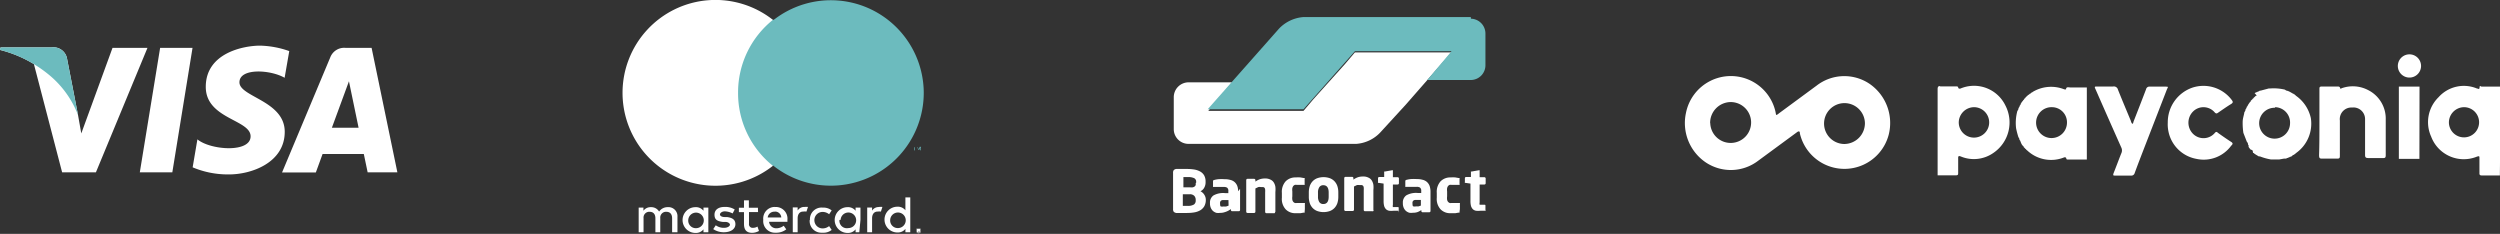 <svg xmlns="http://www.w3.org/2000/svg" viewBox="0 0 215.29 20.14"><rect x="0" y="0" width="215.29" height="20.14" fill="#333333" stroke="none"/><defs><style>path, polygon {fill: #fff;} .cls-1{fill:#6cbbbe;}.cls-2{fill:#6cbbbe;}.cls-3{fill:#6cbbbe;}</style></defs><title>payment</title><g id="Layer_2" data-name="Layer 2"><g id="Layer_1-2" data-name="Layer 1"><polygon points="14.84 14.84 12.04 14.84 13.79 4.12 16.58 4.12 14.84 14.84"/><path d="M9.69,4.12,7,11.49,6.72,9.91h0L5.78,5.08a1.19,1.19,0,0,0-1.32-1H.05L0,4.3A10.43,10.43,0,0,1,2.92,5.52l2.43,9.32H8.26L12.7,4.12Z"/><path d="M31.66,14.84h2.56L32,4.12H29.74a1.28,1.28,0,0,0-1.29.8l-4.16,9.93H27.2l.58-1.59h3.55ZM28.58,11l1.47-4,.83,4Z"/><path d="M24.51,6.7l.4-2.3a8.07,8.07,0,0,0-2.51-.47c-1.39,0-4.68.61-4.68,3.55,0,2.77,3.86,2.81,3.86,4.26S18.11,12.93,17,12l-.41,2.41a7.82,7.82,0,0,0,3.15.61c1.9,0,4.78-1,4.78-3.67s-3.9-3-3.9-4.26S23.31,6,24.51,6.7Z"/><path class="cls-1" d="M6.72,9.91,5.78,5.08a1.19,1.19,0,0,0-1.32-1H.05L0,4.3A10.82,10.82,0,0,1,4.14,6.38,8.36,8.36,0,0,1,6.72,9.91Z"/><path id="_Compound_Path_" data-name=" Compound Path " d="M58.34,20V18.68a.78.78,0,0,0-.7-.84h-.12a.88.88,0,0,0-.76.38.78.78,0,0,0-.71-.38.76.76,0,0,0-.64.31v-.27H55V20h.42V18.79a.5.5,0,0,1,.43-.55h.1c.31,0,.49.2.49.56V20h.42V18.79a.5.5,0,0,1,.43-.55h.1c.31,0,.49.2.49.56V20Zm6.93-2.11h-.78v-.64h-.42v.64h-.44v.38h.44v1c0,.49.18.78.71.78a1.24,1.24,0,0,0,.58-.16l-.13-.38a.73.73,0,0,1-.4.11.31.31,0,0,1-.33-.36v-1h.78Zm4-.07a.67.67,0,0,0-.58.31v-.27h-.42V20h.42v-1.2c0-.36.18-.58.47-.58a1.3,1.3,0,0,1,.29,0l.13-.4A1.5,1.5,0,0,0,69.22,17.83Zm-6,.22a1.52,1.52,0,0,0-.87-.22c-.53,0-.87.24-.87.67s.24.56.71.62l.22,0c.24,0,.4.13.4.24s-.18.27-.51.27a1.17,1.17,0,0,1-.71-.22l-.22.33a1.61,1.61,0,0,0,.91.27c.62,0,1-.29,1-.69s-.27-.56-.73-.62l-.22,0c-.2,0-.38-.09-.38-.22s.18-.27.42-.27a1.6,1.6,0,0,1,.67.18Zm6.46.89a1,1,0,0,0,1,1.11h.13a1.11,1.11,0,0,0,.76-.24l-.22-.33a.89.89,0,0,1-.56.2.71.71,0,0,1,0-1.42.89.89,0,0,1,.56.2l.22-.33a1.11,1.11,0,0,0-.76-.24,1,1,0,0,0-1.11,1.07Zm-3-1.11a1,1,0,0,0-1,1.11,1,1,0,0,0,1,1.11h.11a1.36,1.36,0,0,0,.87-.29l-.22-.31a1.06,1.06,0,0,1-.62.22.62.62,0,0,1-.64-.56h1.58v-.18A1,1,0,0,0,66.71,17.83Zm0,.4a.53.53,0,0,1,.55.51s0,0,0,0H66.11A.57.57,0,0,1,66.71,18.23ZM61,18.94V17.88h-.42v.27a.82.82,0,0,0-.69-.31,1.11,1.11,0,1,0,0,2.22.82.82,0,0,0,.69-.31V20H61Zm-1.73,0a.67.67,0,1,1,.67.71.65.65,0,0,1-.67-.71Zm16.41-1.11a.67.67,0,0,0-.58.31v-.27h-.42V20h.42v-1.2c0-.36.18-.58.47-.58a1.3,1.3,0,0,1,.29,0l.13-.4A1.5,1.5,0,0,0,75.64,17.83Zm3.42,1.87a.13.13,0,0,1,.09,0s0,0,.07,0,0,0,0,.07,0,0,0,.09a.13.13,0,0,1,0,.09s0,0,0,.07,0,0-.07,0,0,0-.09,0a.13.13,0,0,1-.09,0l-.07,0s0,0,0-.07,0,0,0-.09a.13.13,0,0,1,0-.09s0,0,0-.07,0,0,.07,0Zm0,.38a.08.08,0,0,0,.07,0,0,0,0,0,0,0,0l0,0s0,0,0-.07a.08.08,0,0,0,0-.07,0,0,0,0,0,0,0l0,0-.07,0a.08.08,0,0,0-.07,0,0,0,0,0,0,0,0l0,0s0,0,0,.07a.08.08,0,0,0,0,.07,0,0,0,0,0,0,0l0,0A.08.08,0,0,0,79.06,20.08Zm0-.24a.08.08,0,0,1,.07,0s0,0,0,0,0,0,0,0l0,0,.07.07h-.07L79,20h0V20h0v-.2Zm0,0v0h.07v0Zm-5-.91V17.88h-.42v.27a.82.82,0,0,0-.69-.31,1.11,1.11,0,1,0,0,2.22.82.82,0,0,0,.69-.31V20H74Zm-1.71,0a.67.67,0,1,1,.67.71A.64.64,0,0,1,72.29,18.94Zm6,0V17h-.42v1.11a.82.82,0,0,0-.69-.31,1.11,1.11,0,0,0,0,2.22.82.82,0,0,0,.69-.31V20h.42Zm-1.73,0a.67.67,0,1,1,.67.71.65.65,0,0,1-.67-.71Z"/><g id="_Group_" data-name=" Group "><rect class="cls-2" x="62.76" y="1.71" width="7.71" height="12.57"/><path id="_Path_" data-name=" Path " d="M63.56,8a8,8,0,0,1,3-6.29,8,8,0,1,0,0,12.57A8,8,0,0,1,63.56,8Z"/><path class="cls-3" d="M78.77,12.95v-.27h.11v0h-.27v0h.11v.27Zm.53,0v-.31h-.09l-.09.22L79,12.64H79v.31H79V12.7l.09.2h.07l.09-.2v.24Z"/><path class="cls-3" d="M79.55,8a8,8,0,0,1-12.93,6.29,8,8,0,0,0,0-12.57A8,8,0,0,1,79.55,8Z"/></g><path d="M125,4.51h-8.32l-.85,1L113.1,8.55h0l-.85,1h-8.2l.83-1,.39-.46.83-1h-3.77a1.28,1.28,0,0,0-1.25,1.29h0v2.72a1.27,1.27,0,0,0,1.25,1.29h14.46a3.15,3.15,0,0,0,2.09-1L121.07,9Z"/><path class="cls-3" d="M126.67,1.61a1.28,1.28,0,0,1,1.25,1.29V5.6a1.27,1.27,0,0,1-1.25,1.29h-3.76l.84-1h0l.41-.48.84-1h-8.32l-4.43,5H104l5.92-6.69.22-.25a3.25,3.25,0,0,1,2.1-1h14.42Z"/><path d="M127.92,18.1v-.39c0-.05,0-.08-.11-.08h-.25c-.07,0-.13,0-.14,0a.45.45,0,0,1,0-.2V15.89h.41a.11.11,0,0,0,.11-.11v-.41a.11.11,0,0,0-.11-.11h-.41v-.54a.09.09,0,0,0,0-.06l-.06,0h0l-.62.11-.07,0a.09.09,0,0,0,0,.06v.41h-.41a.11.11,0,0,0-.11.11v.34a.06.06,0,0,0,0,.06l.07,0,.41.06v1.49a1.71,1.71,0,0,0,.05.45.71.71,0,0,0,.16.27.56.56,0,0,0,.27.13,1.94,1.94,0,0,0,.37,0h.2l.2,0a.08.08,0,0,0,.08-.08M125.72,18v-.46a.06.06,0,0,0,0-.06l-.06,0h0l-.28,0H125a.39.39,0,0,1-.16,0,.4.4,0,0,1-.14-.1.41.41,0,0,1-.08-.18,1.07,1.07,0,0,1,0-.29v-.42a1.07,1.07,0,0,1,0-.29.57.57,0,0,1,.08-.18.4.4,0,0,1,.14-.1.43.43,0,0,1,.16,0h.35l.28,0h0a.09.09,0,0,0,.06,0,.06.06,0,0,0,0-.06v-.46a.1.1,0,0,0,0-.07.31.31,0,0,0-.08,0l-.28-.05a2.31,2.31,0,0,0-.4,0,1.17,1.17,0,0,0-.87.33,1.35,1.35,0,0,0-.33,1v.42a1.32,1.32,0,0,0,.33,1,1.15,1.15,0,0,0,.87.33l.4,0,.28-.05a.16.16,0,0,0,.08,0s0,0,0-.07m-3.32-.54-.2.07a.81.81,0,0,1-.22,0,.5.5,0,0,1-.24,0c-.05,0-.07-.1-.07-.21v0a.64.64,0,0,1,0-.16.27.27,0,0,1,.07-.12.28.28,0,0,1,.14-.06l.22,0h.29v.55Zm.81-1.24a1.24,1.24,0,0,0-.08-.48.89.89,0,0,0-.23-.32.87.87,0,0,0-.37-.18,1.83,1.83,0,0,0-.5-.06,3.82,3.82,0,0,0-.5,0,2.21,2.21,0,0,0-.38.07c-.06,0-.1.05-.1.12v.41a.15.15,0,0,0,0,.07l.06,0H122a.51.51,0,0,1,.28.06.33.33,0,0,1,.11.29v.18h-.28a1.71,1.71,0,0,0-1,.2.74.74,0,0,0-.3.66v0a.93.93,0,0,0,.07.41.78.78,0,0,0,.2.28.87.87,0,0,0,.28.15,1.12,1.12,0,0,0,.33,0,1.09,1.09,0,0,0,.39-.06,1.55,1.55,0,0,0,.32-.17v.08a.11.11,0,0,0,.11.11h.57a.11.11,0,0,0,.11-.11V16.26h0Zm-2.73,1.84v-.39c0-.05,0-.08-.11-.08h-.25c-.07,0-.13,0-.14,0a.45.45,0,0,1,0-.2V15.89h.41a.11.11,0,0,0,.11-.11v-.41a.11.11,0,0,0-.11-.11h-.41v-.54a.09.09,0,0,0,0-.06l-.06,0h0l-.62.11-.07,0a.09.09,0,0,0,0,.06v.41h-.42a.11.11,0,0,0-.11.11v.34a.06.06,0,0,0,0,.06l.07,0,.41.06v1.49a1.71,1.71,0,0,0,.05.45.71.71,0,0,0,.16.27.56.56,0,0,0,.27.13,1.94,1.94,0,0,0,.37,0h.2l.2,0c.06,0,.1,0,.1-.08m-2.23,0v-1.7a2.15,2.15,0,0,0,0-.46,1,1,0,0,0-.14-.37.62.62,0,0,0-.28-.24.94.94,0,0,0-.46-.1,1.39,1.39,0,0,0-.44.06,1.49,1.49,0,0,0-.4.21v-.13a.11.11,0,0,0-.11-.11h-.57a.11.11,0,0,0-.11.11v2.72a.11.11,0,0,0,.11.11h.62a.11.11,0,0,0,.11-.11v-2l.25-.12a.61.61,0,0,1,.23,0l.19,0a.22.22,0,0,1,.12.07.31.31,0,0,1,.05.15,1.43,1.43,0,0,1,0,.22v1.7a.11.11,0,0,0,.11.11h.62a.1.1,0,0,0,.07,0,.08.08,0,0,0,.05-.07m-3.87-1.18c0,.41-.15.63-.46.63a.39.39,0,0,1-.34-.16.82.82,0,0,1-.12-.47v-.36a.8.8,0,0,1,.12-.47.39.39,0,0,1,.34-.16c.3,0,.46.21.46.63Zm.83-.36a1.77,1.77,0,0,0-.08-.55,1.16,1.16,0,0,0-.24-.41,1.07,1.07,0,0,0-.4-.27,1.64,1.64,0,0,0-1.1,0,1.07,1.07,0,0,0-.4.27,1.16,1.16,0,0,0-.24.41,1.77,1.77,0,0,0-.08.55v.36a1.77,1.77,0,0,0,.08.55,1.16,1.16,0,0,0,.24.41,1.07,1.07,0,0,0,.4.27,1.64,1.64,0,0,0,1.1,0,1.07,1.07,0,0,0,.4-.27,1.16,1.16,0,0,0,.24-.41,1.77,1.77,0,0,0,.08-.55ZM112.37,18v-.46a.06.06,0,0,0,0-.06l-.07,0h0l-.28,0h-.35a.39.39,0,0,1-.16,0,.4.4,0,0,1-.14-.1.41.41,0,0,1-.08-.18,1.07,1.07,0,0,1,0-.29v-.42a1.07,1.07,0,0,1,0-.29.57.57,0,0,1,.08-.18.4.4,0,0,1,.14-.1.43.43,0,0,1,.16,0H112l.28,0h0l.07,0a.06.06,0,0,0,0-.06v-.46a.1.1,0,0,0,0-.07.31.31,0,0,0-.08,0l-.28-.05a2.31,2.31,0,0,0-.4,0,1.17,1.17,0,0,0-.87.33,1.35,1.35,0,0,0-.33,1v.42a1.32,1.32,0,0,0,.33,1,1.15,1.15,0,0,0,.87.33l.4,0,.28-.05a.16.16,0,0,0,.08,0,.12.12,0,0,0,0-.07m-2.52,0v-1.7a2.15,2.15,0,0,0,0-.46,1,1,0,0,0-.14-.37.62.62,0,0,0-.28-.24.94.94,0,0,0-.46-.1,1.39,1.39,0,0,0-.44.06,1.49,1.49,0,0,0-.4.21v-.13a.11.11,0,0,0-.11-.11h-.57a.11.11,0,0,0-.11.11v2.72a.11.11,0,0,0,.11.11H108a.11.11,0,0,0,.11-.11v-2l.25-.12a.61.61,0,0,1,.23,0l.19,0a.22.22,0,0,1,.12.07.31.31,0,0,1,.05.15,1.43,1.43,0,0,1,0,.22v1.7a.11.11,0,0,0,.11.11h.62a.1.1,0,0,0,.07,0,.08.08,0,0,0,.05-.07m-4-.58-.2.07a.81.81,0,0,1-.22,0,.5.5,0,0,1-.24,0c-.05,0-.07-.1-.07-.21v0a.64.64,0,0,1,0-.16.27.27,0,0,1,.07-.12.28.28,0,0,1,.14-.06l.22,0h.29Zm.82-1.24a1.24,1.24,0,0,0-.08-.48.89.89,0,0,0-.23-.32.87.87,0,0,0-.37-.18,1.83,1.83,0,0,0-.5-.06,3.82,3.82,0,0,0-.5,0,2.21,2.21,0,0,0-.38.07c-.06,0-.1.05-.1.12v.41a.15.15,0,0,0,0,.07l.06,0h.87a.51.51,0,0,1,.28.06.33.33,0,0,1,.11.29v.18h-.28a1.71,1.71,0,0,0-1,.2.74.74,0,0,0-.3.66v0a.93.93,0,0,0,.07.41.78.78,0,0,0,.2.28.87.87,0,0,0,.28.15,1.12,1.12,0,0,0,.33,0,1.09,1.09,0,0,0,.39-.06A1.55,1.55,0,0,0,106,18v.08a.11.11,0,0,0,.11.11h.57a.11.11,0,0,0,.11-.11V16.26h0Zm-3.65.81a.4.4,0,0,1-.15.33,1,1,0,0,1-.54.12h-.42v-1h.57a.52.52,0,0,1,.42.14.51.51,0,0,1,.12.32Zm0-1.52a.82.82,0,0,1,0,.16.27.27,0,0,1-.08.13.56.56,0,0,1-.16.08.83.83,0,0,1-.25,0h-.57v-.88h.39a1.14,1.14,0,0,1,.55.1.34.34,0,0,1,.16.31v.07Zm.87,1.47a.8.8,0,0,0-.13-.46.81.81,0,0,0-.33-.3.72.72,0,0,0,.32-.3.93.93,0,0,0,.12-.45v-.1a1.06,1.06,0,0,0-.12-.51.89.89,0,0,0-.33-.33,1.6,1.6,0,0,0-.51-.18,4.13,4.13,0,0,0-.66-.05h-.51l-.23,0-.17,0a.36.36,0,0,0-.21.1.36.36,0,0,0-.06.24v3.11a.37.37,0,0,0,.06.24.44.44,0,0,0,.21.1l.18,0,.23,0h.52a3.83,3.83,0,0,0,.63-.05,1.53,1.53,0,0,0,.51-.18,1,1,0,0,0,.35-.35,1.13,1.13,0,0,0,.13-.56V17Z"/><path d="M152.95,9.9a.4.4,0,0,0,.22-.12l3.26-2.4A3.89,3.89,0,0,1,161,7.22a4.09,4.09,0,0,1,1.64,4.41A3.94,3.94,0,0,1,155,11.5c0-.21-.09-.24-.27-.1l-3.32,2.44a3.88,3.88,0,0,1-4.51.15,4.09,4.09,0,0,1-1.71-4.27,3.94,3.94,0,0,1,7.7-.13Zm7.65.7a1.76,1.76,0,1,0-1.78,1.8A1.79,1.79,0,0,0,160.6,10.6Zm-13.32,0A1.76,1.76,0,1,0,149,8.79,1.79,1.79,0,0,0,147.27,10.61Z"/><path d="M167.16,7.44h1.28c.07,0,.19,0,.19.09s.11.13.21.09a3,3,0,0,1,3.85,1.45,3.17,3.17,0,0,1-1,4.08,2.93,2.93,0,0,1-2.82.33c-.18-.07-.25-.06-.24.16,0,.41,0,.82,0,1.23,0,.16,0,.23-.22.23h-1.55q0-2.37,0-4.74,0-1.33,0-2.66c0-.09,0-.2.08-.26s.12,0,.17,0v0Zm1.52,3.11A1.31,1.31,0,1,0,170,9.23,1.33,1.33,0,0,0,168.68,10.55Z"/><path d="M215.28,15.11h-1.55c-.16,0-.22-.05-.21-.21,0-.42,0-.84,0-1.26,0-.19,0-.22-.22-.15a3,3,0,0,1-3.94-1.73A3,3,0,0,1,210,8.37a2.92,2.92,0,0,1,3.3-.75c.1,0,.22.13.23-.09s.11-.07.18-.07h1.58q0,3.26,0,6.51C215.29,14.35,215.28,14.73,215.28,15.11Zm-4.39-4.54a1.3,1.3,0,1,0,1.29-1.34A1.32,1.32,0,0,0,210.89,10.57Z"/><path d="M173.82,11.82v0a7.72,7.72,0,0,1-.2-.76,3.88,3.88,0,0,1,.11-1.51h0a.4.4,0,0,0,.1-.25h0a.33.33,0,0,0,.1-.2h0a.3.3,0,0,0,.1-.2h0a.07.07,0,0,0,.05-.1h0s.05,0,.05-.05h0a.15.15,0,0,0,.09-.11h0a.22.22,0,0,0,.1-.12h0l0,0,.05-.06s.07,0,.06-.09h0s.06,0,.05-.05h0s.07,0,.09-.06h0l.1-.09h0a.15.15,0,0,0,.11-.09h0a.09.09,0,0,0,.1-.06h0s.05,0,.05-.05h0a.12.12,0,0,0,.11-.05,3.08,3.08,0,0,1,2.52-.3l.23.08s.12,0,.13,0c0-.26.23-.17.36-.17h1.43q0,3.11,0,6.21h-1.6c-.07,0-.17,0-.17-.09s-.1-.13-.2-.09a3,3,0,0,1-3.16-.6l-.08-.06a.18.18,0,0,0-.11-.1h0a.14.14,0,0,0-.1-.1h0a.2.2,0,0,0-.1-.15h0l-.1-.14h0L174,12.2h0a.23.23,0,0,0-.09-.15h0A.36.36,0,0,0,173.82,11.82ZM178,10.57a1.3,1.3,0,0,0-1.28-1.34A1.33,1.33,0,1,0,178,10.57Z"/><path d="M194.14,8a.07.07,0,0,0,.08,0s.05,0,0-.06h0a.09.09,0,0,0,.1,0h0a.11.11,0,0,0,.1-.05h0a.31.31,0,0,0,.2-.1h0a.1.1,0,0,0,.11,0h0l.64-.17.1,0a4.19,4.19,0,0,1,1.3.1h0a.43.43,0,0,0,.28.11h0a.12.12,0,0,0,.11.05h0a.12.12,0,0,0,.11.06h0a.12.12,0,0,0,.11.06h0a.11.11,0,0,0,.11.06h0a.11.11,0,0,0,.11.06h0s0,.05.06.06h0s0,0,.05.06A3.18,3.18,0,0,1,199,10.17a3.1,3.1,0,0,1-1.26,3l-.13.11s-.05,0-.05.05h0a.22.22,0,0,0-.18.11h0l-.12.06h0a.12.12,0,0,0-.11.05h0a.12.12,0,0,0-.11.05h0a.18.18,0,0,0-.16.06h0l-.1,0-.1,0-.39.07-.15,0h-.44l-.15,0a4.82,4.82,0,0,1-.93-.26h0l-.1,0h0l-.25-.15h0l-.15-.1h0a.09.09,0,0,0-.1-.05h0S194,13,194,13h0a.17.17,0,0,0-.11-.1l-.05,0,0,0-.05-.05,0,0h0l0,0h0l-.05-.05h0s0-.05-.05-.05h0a.07.07,0,0,0-.05-.08v0l0-.06h0s0,0,0-.05h0a.1.1,0,0,0-.05-.1h0s0,0,0-.05h0a.33.33,0,0,0-.1-.2h0l-.3-.77h0a5.66,5.66,0,0,1-.06-.95c0-.29.11-.56.15-.84h0a.37.37,0,0,0,.1-.25h0a.28.28,0,0,0,.1-.2h0a.24.24,0,0,0,.1-.15h0l.1-.15h0l.1-.14h0s.07,0,.05-.1h0s.06,0,.05-.05h0a.13.13,0,0,0,.1-.1h0a.14.14,0,0,0,.1-.1h0s.05,0,.05-.05h0s.06,0,.05-.05h0s.06,0,.05-.05h0c.05,0,.08,0,.1-.05l0,0Zm1.78,1.28a1.33,1.33,0,1,0,1.29,1.34A1.32,1.32,0,0,0,195.92,9.23Z"/><path d="M199.74,10.55c0-1,0-1.91,0-2.86,0-.18,0-.24.23-.24.44,0,.89,0,1.33,0,.09,0,.19,0,.22.13s.13,0,.19,0a2.84,2.84,0,0,1,2.21.17,2.75,2.75,0,0,1,1.53,2.55c0,1,0,2.06,0,3.08,0,.19-.06.24-.24.23-.42,0-.84,0-1.26,0-.21,0-.28-.05-.28-.27,0-.92,0-1.84,0-2.76,0-.11,0-.21,0-.32a1,1,0,0,0-1.11-1,1,1,0,0,0-1.06,1.12c0,1,0,2,0,3,0,.21,0,.29-.27.28-.4,0-.81,0-1.21,0-.23,0-.31,0-.31-.3C199.74,12.45,199.74,11.5,199.74,10.55Z"/><path d="M183.62,10.66c.09,0,.09-.14.12-.21.36-.92.72-1.84,1.07-2.76a.29.29,0,0,1,.32-.23c.42,0,.84,0,1.26,0s.31,0,.2.28l-1.9,4.9c-.29.75-.58,1.5-.86,2.26a.29.29,0,0,1-.32.22c-.45,0-.91,0-1.36,0-.16,0-.2,0-.14-.2.23-.57.44-1.15.67-1.72a.57.57,0,0,0,0-.49q-1.11-2.49-2.21-5c-.12-.26-.11-.26.17-.26.44,0,.89,0,1.33,0a.36.36,0,0,1,.42.27c.36.9.74,1.8,1.11,2.69A.54.54,0,0,0,183.62,10.66Z"/><path d="M186.68,10.55a3.15,3.15,0,0,1,2.11-3,3.05,3.05,0,0,1,3.4,1.06c.13.17.11.24-.06.35-.38.23-.74.49-1.11.74-.11.08-.17.1-.28,0a1.27,1.27,0,0,0-1.88-.1,1.36,1.36,0,0,0,0,1.93,1.28,1.28,0,0,0,1.88-.09c.09-.1.15-.11.26,0,.38.27.75.53,1.14.78.17.11.15.19,0,.33a2.93,2.93,0,0,1-3,1.13,3,3,0,0,1-2.4-2.35A3,3,0,0,1,186.68,10.55Z"/><path d="M208.35,13.68h-1.77q0-3.11,0-6.22c.59,0,1.19,0,1.78,0Q208.36,10.57,208.35,13.68Z"/><path d="M208.49,5.74a1,1,0,1,1-1-1.06A1,1,0,0,1,208.49,5.74Z"/></g></g></svg>